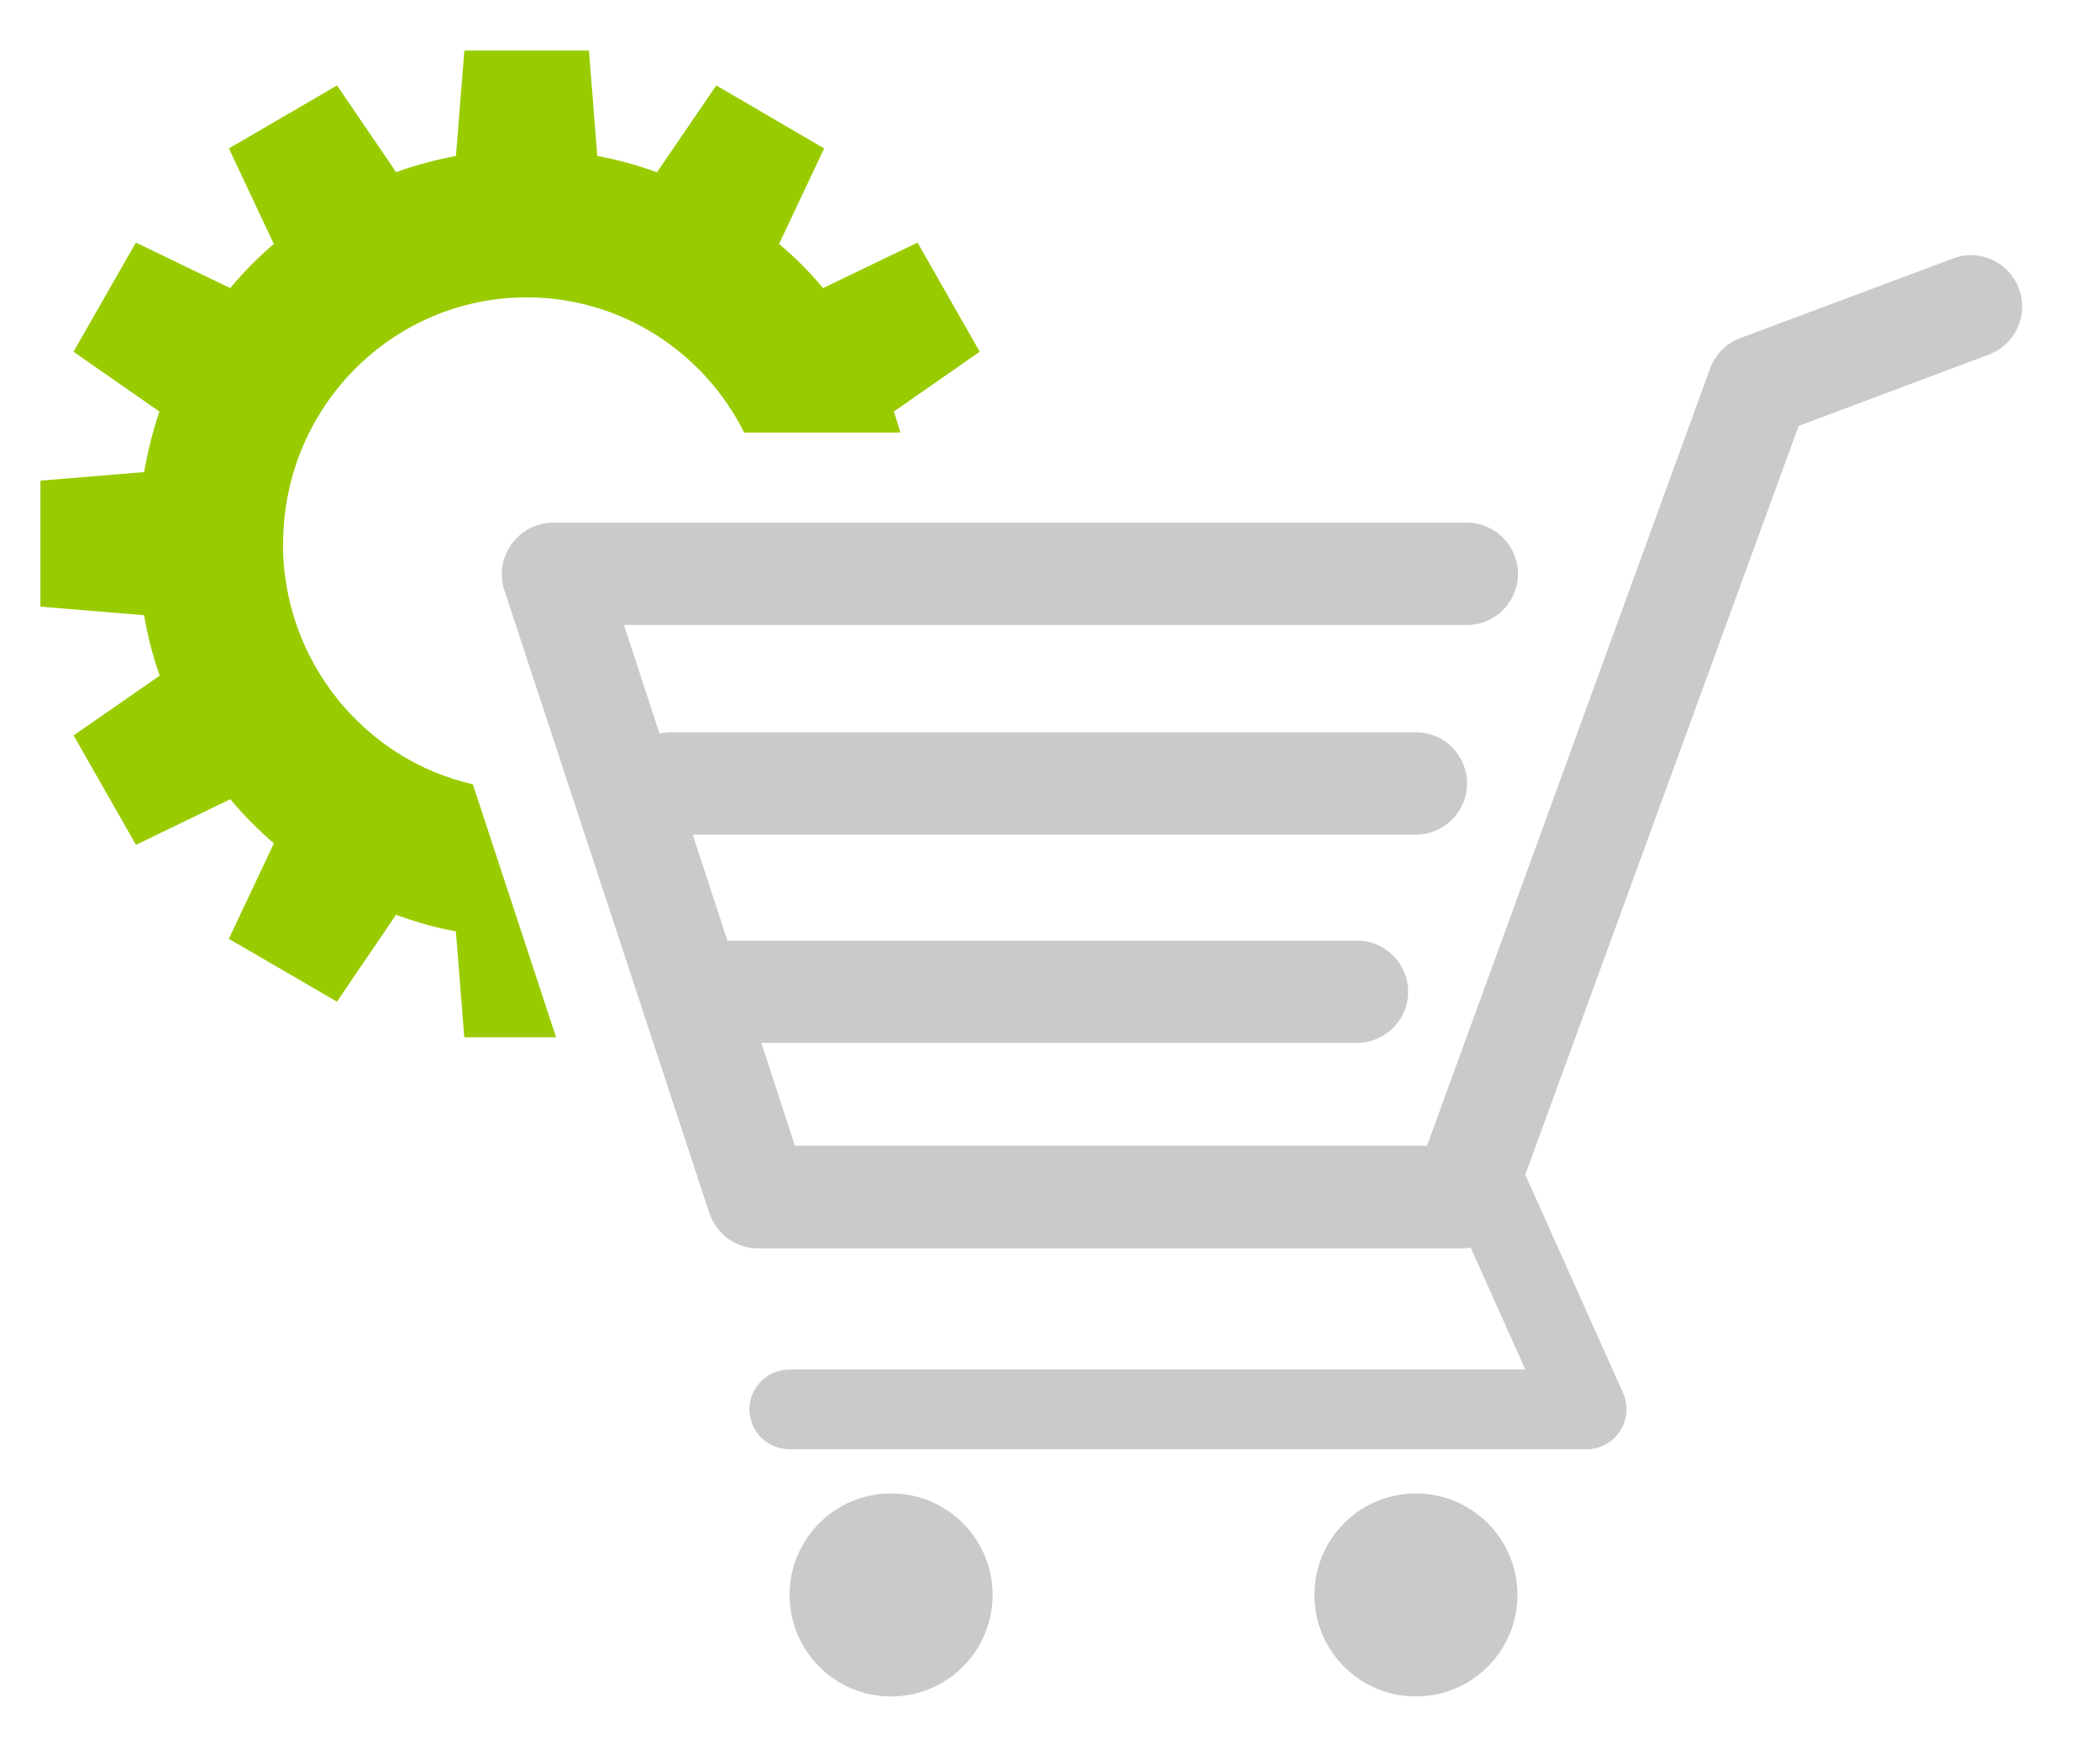 <?xml version="1.0" encoding="UTF-8" standalone="no"?>
<svg version="1.1" xmlns="http://www.w3.org/2000/svg" width="24" height="20" viewBox="0 0 24 20">
<path fill="#9c0" d="M3.236 6.211c0-1.553 1.245-2.813 2.784-2.813 1.085 0 2.027 0.629 2.485 1.545h1.785c-0.024-0.082-0.047-0.162-0.075-0.24l0.982-0.684-0.711-1.247-1.080 0.52c-0.153-0.185-0.32-0.351-0.502-0.505l0.515-1.091-1.233-0.72-0.678 0.993c-0.218-0.080-0.445-0.144-0.682-0.187l-0.095-1.205h-1.424l-0.096 1.205c-0.235 0.044-0.464 0.105-0.684 0.185l-0.675-0.991-1.236 0.72 0.513 1.091c-0.178 0.155-0.345 0.32-0.498 0.505l-1.078-0.52-0.713 1.247 0.982 0.684c-0.076 0.222-0.133 0.455-0.175 0.691l-1.185 0.098v1.44l1.185 0.098c0.040 0.238 0.1 0.469 0.178 0.691l-0.984 0.682 0.713 1.251 1.078-0.522c0.151 0.182 0.318 0.349 0.498 0.505l-0.515 1.091 1.236 0.718 0.675-0.993c0.22 0.080 0.449 0.149 0.684 0.189l0.096 1.211h1.049l-0.951-2.891c-1.24-0.282-2.171-1.409-2.171-2.753z"></path>
<path fill="#c9caca" d="M5.847 6.216c0.111-0.153 0.287-0.244 0.475-0.244h10.442c0.322 0 0.584 0.264 0.584 0.585 0 0.325-0.262 0.585-0.584 0.585h-9.633l0.407 1.242c0.044-0.013 0.091-0.016 0.138-0.016h8.505c0.324 0 0.585 0.26 0.585 0.585 0 0.324-0.264 0.584-0.585 0.584h-8.264l0.396 1.211h7.195c0.322 0 0.585 0.262 0.585 0.584 0 0.325-0.264 0.585-0.585 0.585h-6.807l0.384 1.175h7.224l3.235-8.882c0.060-0.16 0.185-0.289 0.345-0.347l2.431-0.909c0.302-0.115 0.64 0.040 0.753 0.342 0.115 0.304-0.040 0.642-0.342 0.755l-2.175 0.816-3.124 8.556 1.118 2.495c0.062 0.142 0.049 0.307-0.036 0.435-0.084 0.131-0.225 0.207-0.38 0.207h-9.113c-0.251 0-0.456-0.204-0.456-0.456 0-0.249 0.205-0.455 0.456-0.455h8.411l-0.624-1.393c-0.029 0.004-0.060 0.009-0.091 0.009h-8.056c-0.253 0-0.476-0.165-0.556-0.409l-2.342-7.115c-0.058-0.178-0.025-0.375 0.084-0.525z"></path>
<path fill="#c9caca" d="M17.342 18.225c0 0.641-0.519 1.16-1.16 1.16s-1.16-0.519-1.16-1.16c0-0.641 0.519-1.16 1.16-1.16s1.16 0.519 1.16 1.16z"></path>
<path fill="#c9caca" d="M11.344 18.225c0 0.641-0.519 1.16-1.16 1.16s-1.16-0.519-1.16-1.16c0-0.641 0.519-1.16 1.16-1.16s1.16 0.519 1.16 1.16z"></path>
</svg>

